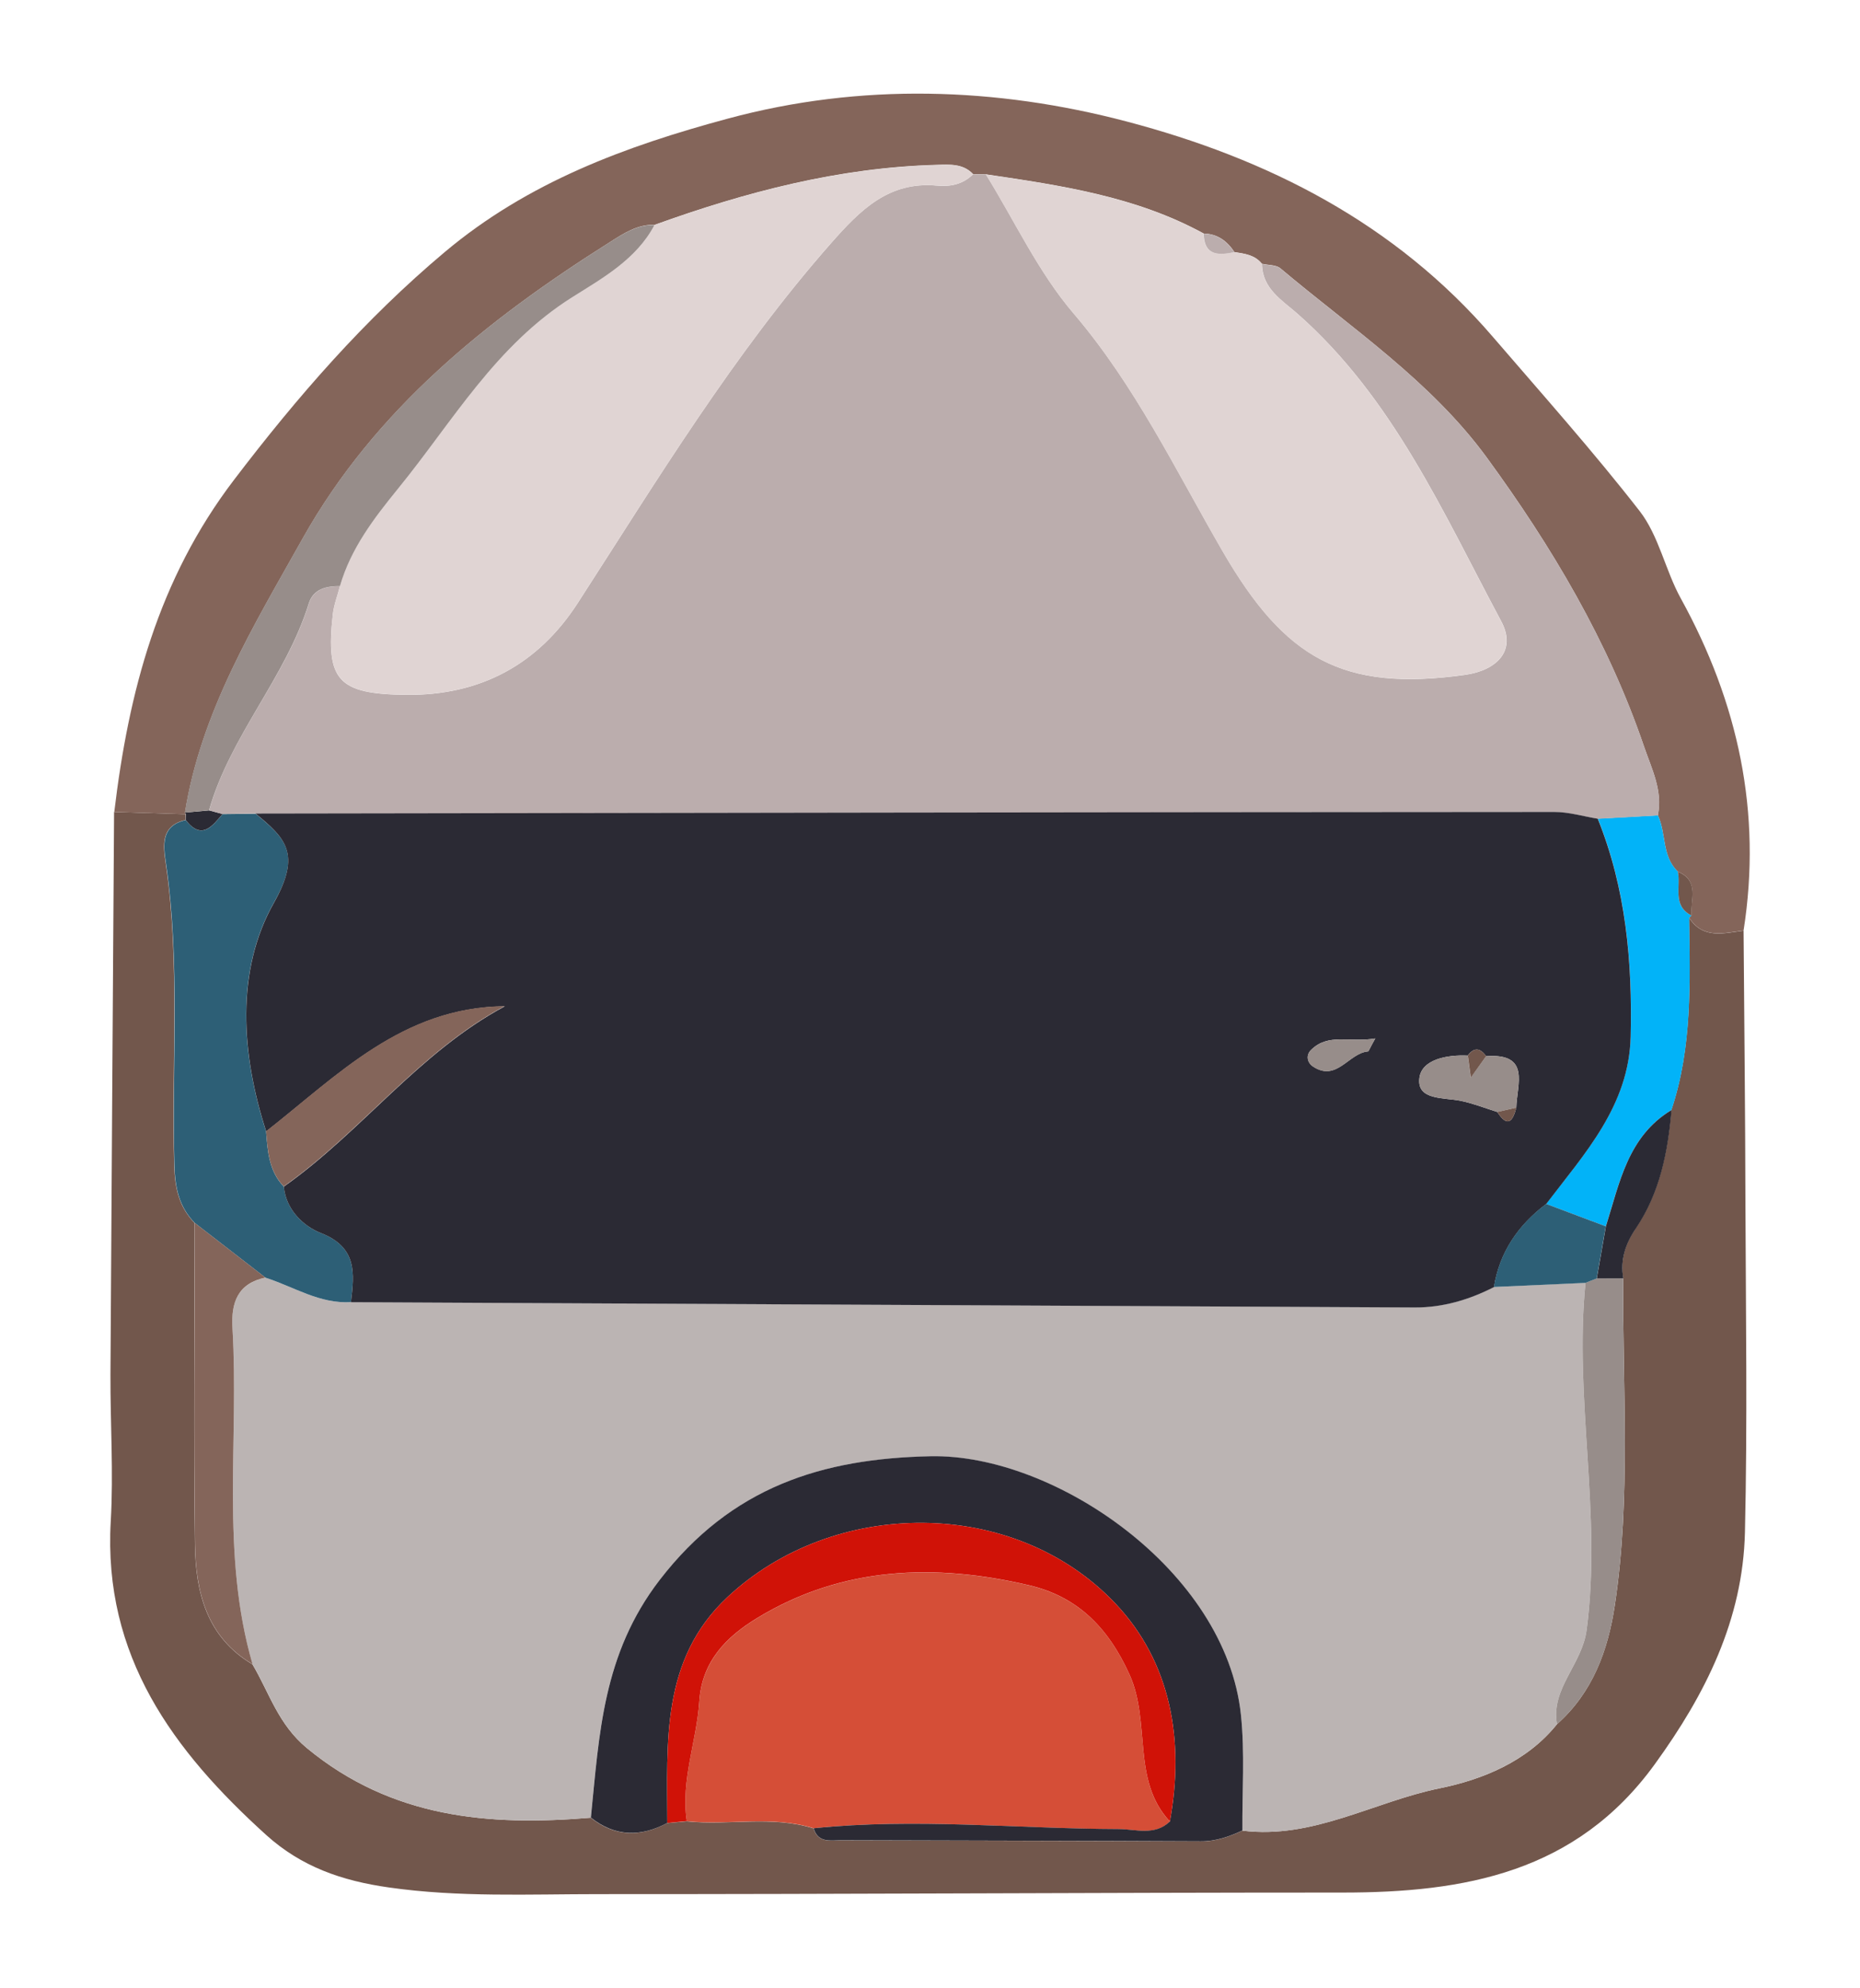<?xml version="1.0" encoding="utf-8"?>
<!-- Generator: Adobe Illustrator 25.0.0, SVG Export Plug-In . SVG Version: 6.00 Build 0)  -->
<svg version="1.1" id="Layer_1" xmlns="http://www.w3.org/2000/svg" xmlns:xlink="http://www.w3.org/1999/xlink" x="0px" y="0px"
	 viewBox="0 0 189.79 202.87" style="enable-background:new 0 0 189.79 202.87;" xml:space="preserve">
<style type="text/css">
	.st0{fill:#72574C;}
	.st1{fill:#84655A;}
	.st2{fill:#BBB4B3;}
	.st3{fill:#D54E37;}
	.st4{fill:#2B2A34;}
	.st5{fill:#2D5F76;}
	.st6{fill:#D01207;}
	.st7{fill:#02B3F8;}
	.st8{fill:#978D8A;}
	.st9{fill:#BBADAD;}
	.st10{fill:#E0D4D3;}
</style>
<g>
	<path class="st0" d="M177.91,94.96c0.07,9.31,0.17,18.62,0.19,27.93c0.04,11.15,0.21,22.31-0.05,33.46
		c-0.21,8.9-4,16.49-9.19,23.65c-8.02,11.08-19.42,13.11-31.88,13.11c-25.3,0-50.59,0.17-75.89,0.16c-7.13,0-14.25,0.34-21.4-0.68
		c-4.82-0.68-8.94-2.12-12.51-5.34c-9.5-8.59-16.67-18.26-15.88-32.02c0.29-4.98-0.05-9.99-0.03-14.98
		c0.11-19.13,0.25-38.26,0.37-57.4c2.43,0.08,4.87,0.15,7.3,0.23c-0.01,0.2-0.02,0.39-0.01,0.59c-2.58,0.58-2.27,2.65-2.02,4.39
		c1.5,10.25,0.57,20.57,0.87,30.85c0.06,2.29,0.48,4.24,2.08,5.88c-0.01,10.94-0.12,21.88,0.03,32.81
		c0.07,4.85,1.19,9.45,5.87,12.22c1.73,2.92,2.62,6.13,5.57,8.56c8.62,7.11,18.51,7.97,28.95,7.09c2.47,1.97,5.08,1.99,7.8,0.55
		c0.66-0.06,1.33-0.12,1.99-0.18c4.3,0.45,8.69-0.62,12.94,0.72c0.47,1.55,1.76,1.22,2.87,1.22c12.21,0.04,24.42,0.05,36.63,0.11
		c1.55,0.01,2.9-0.48,4.26-1.1c7.19,0.9,13.41-2.95,20.13-4.32c4.33-0.88,8.89-2.7,11.97-6.54c3.63-3.23,5.2-7.49,5.9-12.13
		c1.67-11.08,0.77-22.23,0.86-33.36c-0.35-1.91,0.26-3.6,1.29-5.13c2.46-3.66,3.25-7.79,3.62-12.06c2.14-6.4,1.9-13.02,1.8-19.62
		C173.78,95.87,175.9,95.21,177.91,94.96z"/>
	<path class="st1" d="M18.96,83.08c-2.43-0.08-4.87-0.15-7.3-0.23c1.46-12.23,4.46-23.71,12.22-33.89
		c6.47-8.49,13.31-16.36,21.5-23.24c8.51-7.15,18.47-10.81,28.9-13.62c13.57-3.66,27.36-3.21,40.69,0.3
		c14.3,3.77,27.35,10.31,37.39,22.01c5.04,5.86,10.2,11.64,14.94,17.73c1.97,2.53,2.62,6.05,4.21,8.93
		c5.85,10.62,8.29,21.83,6.4,33.88c-2.02,0.25-4.13,0.91-5.56-1.32c0,0,0.24-0.22,0.24-0.22c-0.12-1.6,0.86-3.55-1.4-4.48
		c-1.64-1.57-1.16-3.9-2.03-5.74c0.51-2.54-0.62-4.71-1.41-7.02c-3.67-10.76-9.41-20.4-16.05-29.49
		c-5.7-7.79-13.76-13.16-21.05-19.3c-0.45-0.37-1.25-0.32-1.89-0.47c-0.72-0.91-1.77-1.03-2.8-1.19c-0.75-1.12-1.72-1.86-3.13-1.89
		c-6.92-3.79-14.57-4.91-22.21-6.04c-0.44-0.01-0.88-0.01-1.32-0.02c-1.04-1.11-2.42-0.98-3.73-0.95
		c-9.97,0.27-19.46,2.76-28.77,6.12c-1.77-0.06-3.2,0.9-4.57,1.77c-12.53,7.91-23.95,17.06-31.34,30.23
		c-4.97,8.87-10.36,17.63-12.01,27.96C18.87,82.91,18.96,83.08,18.96,83.08z"/>
	<path class="st2" d="M158.87,175.93c-3.08,3.83-7.64,5.65-11.97,6.54c-6.72,1.37-12.95,5.23-20.13,4.32
		c-0.03-3.94,0.26-7.92-0.15-11.82c-1.54-14.67-19-26.63-31.66-26.37c-11.07,0.22-20.32,3.11-27.66,12.64
		c-5.83,7.56-6.15,15.74-7.02,24.23c-10.44,0.88-20.32,0.02-28.95-7.09c-2.94-2.43-3.83-5.64-5.56-8.56
		c-3.28-11.27-1.37-22.86-2.05-34.29c-0.16-2.6,0.53-4.55,3.36-5.16c2.88,0.92,5.52,2.69,8.72,2.49
		c36.19,0.18,72.37,0.36,108.56,0.54c2.87,0.01,5.53-0.78,8.07-2.08c3.12-0.14,6.23-0.28,9.35-0.43
		c-1.18,11.78,1.68,23.54,0.12,35.39C161.43,169.86,158.23,172.24,158.87,175.93z"/>
	<path class="st3" d="M83.02,186.55c-4.25-1.34-8.64-0.27-12.94-0.72c-0.63-4.18,1-8.12,1.27-12.19c0.27-4.11,2.76-6.62,5.92-8.54
		c8.7-5.29,18.15-5.58,27.72-3.34c4.84,1.13,8.03,4.17,10.26,9.11c2.22,4.91,0.18,10.76,4.12,15c-1.55,1.48-3.47,0.77-5.2,0.77
		C103.78,186.6,93.4,185.48,83.02,186.55z"/>
	<path class="st4" d="M83.02,186.55c10.39-1.07,20.76,0.05,31.15,0.08c1.73,0.01,3.65,0.71,5.2-0.77
		c1.52-8.28,0.11-16.28-5.59-22.28c-10.31-10.86-28.7-10.79-39.56-0.61c-6.81,6.38-6.13,14.82-6.13,23.04
		c-2.71,1.44-5.32,1.42-7.8-0.55c0.86-8.48,1.19-16.66,7.01-24.23c7.34-9.53,16.59-12.41,27.66-12.64
		c12.66-0.26,30.12,11.7,31.66,26.37c0.41,3.9,0.12,7.88,0.15,11.82c-1.35,0.62-2.71,1.11-4.26,1.1
		c-12.21-0.06-24.42-0.07-36.63-0.11C84.78,187.77,83.48,188.1,83.02,186.55z"/>
	<path class="st5" d="M35.81,132.86c-3.2,0.2-5.84-1.57-8.72-2.49c-2.4-1.86-4.81-3.72-7.21-5.58c-1.61-1.64-2.02-3.59-2.08-5.88
		c-0.29-10.28,0.63-20.6-0.87-30.85c-0.25-1.74-0.56-3.81,2.02-4.38c1.63,2.09,2.68,0.66,3.76-0.61c1.12-0.01,2.24-0.03,3.37-0.04
		c3.09,2.53,4.69,4.1,1.86,9.09c-3.92,6.92-3.34,15.43-0.79,23.33c0.16,2.02,0.29,4.05,1.81,5.63c0.22,2.4,2.06,4.06,3.77,4.73
		C36.46,127.26,36.16,129.92,35.81,132.86z"/>
	<path class="st6" d="M68.09,186.01c0-8.22-0.68-16.66,6.13-23.04c10.86-10.18,29.25-10.25,39.56,0.61c5.7,6.01,7.11,14,5.59,22.28
		c-3.94-4.24-1.9-10.1-4.12-15c-2.23-4.93-5.42-7.98-10.26-9.11c-9.56-2.24-19.02-1.95-27.72,3.34c-3.16,1.92-5.66,4.43-5.92,8.54
		c-0.27,4.08-1.9,8.02-1.27,12.19C69.41,185.89,68.75,185.95,68.09,186.01z"/>
	<path class="st7" d="M172.6,93.42c0,0-0.24,0.22-0.24,0.22c0.09,6.6,0.33,13.22-1.81,19.62c-4.46,2.7-5.3,7.44-6.7,11.87
		c-2.03-0.76-4.06-1.53-6.09-2.29c3.94-5.15,8.45-10.01,8.63-17.08c0.19-7.61-0.47-15.08-3.35-22.23c2.04-0.11,4.08-0.23,6.12-0.34
		c0.87,1.84,0.39,4.17,2.04,5.74C171.53,90.47,170.59,92.41,172.6,93.42z"/>
	<path class="st1" d="M19.87,124.78c2.4,1.86,4.81,3.72,7.21,5.58c-2.83,0.6-3.52,2.56-3.36,5.16c0.68,11.43-1.23,23.01,2.05,34.29
		c-4.68-2.76-5.8-7.37-5.87-12.22C19.75,146.66,19.87,135.72,19.87,124.78z"/>
	<path class="st8" d="M158.87,175.93c-0.64-3.68,2.56-6.06,3.03-9.64c1.56-11.85-1.3-23.61-0.12-35.39c0.38-0.15,0.76-0.3,1.14-0.45
		c0.9,0,1.81,0,2.71-0.01c-0.09,11.12,0.81,22.28-0.86,33.36C164.08,168.44,162.5,172.7,158.87,175.93z"/>
	<path class="st4" d="M165.64,130.44c-0.9,0-1.81,0-2.71,0.01c0.31-1.77,0.62-3.55,0.93-5.32c1.4-4.43,2.23-9.17,6.7-11.87
		c-0.37,4.27-1.16,8.4-3.62,12.06C165.9,126.84,165.29,128.54,165.64,130.44z"/>
	<path class="st4" d="M22.71,83.06c-1.08,1.27-2.14,2.7-3.76,0.61c0-0.2,0-0.4,0.02-0.59c0,0-0.09-0.17-0.09-0.17
		c0.82-0.07,1.64-0.15,2.47-0.22C21.79,82.81,22.25,82.93,22.71,83.06z"/>
	<path class="st9" d="M22.71,83.06c-0.46-0.12-0.91-0.25-1.37-0.37c2.15-7.63,7.83-13.55,10.17-21.09c0.47-1.51,1.78-1.79,3.18-1.79
		c-0.25,0.96-0.62,1.91-0.73,2.88c-0.76,6.77,0.57,8.13,7.46,8.21c7.61,0.09,13.5-3.12,17.54-9.38
		c8.13-12.59,15.9-25.42,25.86-36.73c2.95-3.35,5.87-6.31,10.79-5.85c1.36,0.13,2.65-0.13,3.67-1.15c0.44,0.01,0.88,0.01,1.33,0.02
		c2.94,4.75,5.34,9.96,8.93,14.16c6.31,7.39,10.45,16.05,15.23,24.3c6.33,10.91,12.21,14.35,24.73,12.59
		c3.25-0.46,5.28-2.49,3.68-5.47c-5.93-11.09-11.03-22.77-20.78-31.37c-1.54-1.36-3.61-2.55-3.63-5.09c0.64,0.15,1.44,0.1,1.89,0.47
		c7.29,6.13,15.36,11.5,21.05,19.3c6.64,9.09,12.39,18.73,16.05,29.49c0.79,2.32,1.93,4.48,1.41,7.02
		c-2.04,0.11-4.09,0.23-6.13,0.34c-1.47-0.24-2.94-0.69-4.41-0.69c-44.18,0.03-88.36,0.1-132.55,0.16
		C24.95,83.03,23.83,83.04,22.71,83.06z"/>
	<path class="st10" d="M99.28,17.78c-1.02,1.02-2.31,1.28-3.67,1.15c-4.92-0.45-7.84,2.51-10.79,5.85
		C74.86,36.1,67.09,48.92,58.96,61.51c-4.04,6.26-9.93,9.47-17.54,9.38c-6.88-0.08-8.21-1.44-7.46-8.21
		c0.11-0.98,0.48-1.92,0.73-2.88c1.1-3.85,3.48-6.93,5.96-9.98c5.56-6.84,9.93-14.6,17.8-19.53c2.98-1.87,6.5-3.83,8.33-7.33
		c9.31-3.36,18.81-5.85,28.77-6.12C96.86,16.8,98.24,16.67,99.28,17.78z"/>
	<path class="st10" d="M128.75,26.92c0.02,2.54,2.1,3.73,3.63,5.09c9.75,8.6,14.85,20.28,20.78,31.37c1.6,2.99-0.42,5.02-3.68,5.47
		c-12.51,1.76-18.4-1.67-24.73-12.59c-4.78-8.25-8.92-16.91-15.23-24.3c-3.58-4.2-5.99-9.41-8.93-14.16
		c7.64,1.13,15.29,2.25,22.21,6.04c0.05,2.28,1.51,2.22,3.13,1.89C126.98,25.89,128.04,26.01,128.75,26.92z"/>
	<path class="st8" d="M66.78,22.96c-1.83,3.5-5.36,5.46-8.33,7.33c-7.87,4.93-12.24,12.7-17.8,19.53c-2.48,3.05-4.85,6.13-5.96,9.98
		c-1.4,0-2.72,0.28-3.19,1.79c-2.34,7.54-8.01,13.47-10.17,21.09c-0.83,0.08-1.65,0.15-2.47,0.23c1.65-10.33,7.04-19.09,12.01-27.96
		c7.38-13.17,18.81-22.32,31.34-30.23C63.58,23.86,65.01,22.9,66.78,22.96z"/>
	<path class="st9" d="M125.95,25.73c-1.62,0.33-3.08,0.39-3.13-1.89C124.23,23.87,125.2,24.61,125.95,25.73z"/>
	<path class="st0" d="M172.6,93.42c-2-1.01-1.07-2.95-1.4-4.48C173.46,89.87,172.48,91.82,172.6,93.42z"/>
	<path class="st4" d="M26.07,83.01c44.18-0.07,88.36-0.14,132.55-0.16c1.47,0,2.94,0.45,4.41,0.69c2.88,7.14,3.54,14.62,3.36,22.23
		c-0.17,7.06-4.69,11.92-8.62,17.08c-2.85,2.15-4.75,4.91-5.33,8.48c-2.53,1.29-5.2,2.09-8.07,2.08
		c-36.19-0.18-72.37-0.36-108.56-0.54c0.35-2.94,0.66-5.6-3.08-7.06c-1.71-0.67-3.55-2.33-3.77-4.73c7.94-5.6,13.78-13.7,22.55-18.4
		c-10.46,0.11-17.07,7.07-24.35,12.77c-2.55-7.89-3.13-16.4,0.79-23.33C30.76,87.12,29.16,85.54,26.07,83.01z M152.78,113.46
		c1.05,1.63,1.58,0.97,1.94-0.44c0.06-2.39,1.49-5.58-3.08-5.25c-0.6-0.84-1.22-0.94-1.88-0.06c-2.1-0.1-4.7,0.38-4.93,2.3
		c-0.27,2.27,2.47,1.96,4.2,2.31C150.3,112.58,151.53,113.07,152.78,113.46z M140.33,105.96c-2.65,0.45-4.8-0.58-6.56,1.18
		c-0.53,0.53-0.39,1.29,0.21,1.68c2.41,1.61,3.63-1.37,5.61-1.54C139.66,107.28,139.72,107.04,140.33,105.96z"/>
	<path class="st5" d="M152.43,131.32c0.58-3.58,2.48-6.33,5.33-8.48c2.03,0.76,4.06,1.52,6.09,2.29c-0.31,1.78-0.62,3.55-0.93,5.32
		c-0.38,0.15-0.76,0.3-1.14,0.45C158.67,131.04,155.55,131.18,152.43,131.32z"/>
	<path class="st1" d="M27.15,115.43c7.28-5.71,13.89-12.67,24.35-12.77c-8.77,4.7-14.61,12.8-22.55,18.4
		C27.44,119.48,27.31,117.45,27.15,115.43z"/>
	<path class="st8" d="M151.64,107.77c4.57-0.33,3.14,2.86,3.08,5.25c-0.65,0.15-1.29,0.29-1.94,0.44c-1.25-0.39-2.47-0.88-3.75-1.14
		c-1.73-0.35-4.47-0.04-4.2-2.31c0.23-1.93,2.84-2.4,4.93-2.3c0.1,0.75,0.21,1.5,0.31,2.24C150.6,109.22,151.12,108.5,151.64,107.77
		z"/>
	<path class="st8" d="M140.33,105.96c-0.6,1.08-0.66,1.32-0.75,1.33c-1.97,0.17-3.19,3.15-5.61,1.54c-0.6-0.4-0.74-1.15-0.21-1.68
		C135.53,105.38,137.68,106.41,140.33,105.96z"/>
	<path class="st0" d="M151.64,107.77c-0.52,0.73-1.04,1.45-1.56,2.18c-0.11-0.75-0.21-1.49-0.31-2.24
		C150.42,106.83,151.04,106.93,151.64,107.77z"/>
	<path class="st0" d="M152.78,113.46c0.65-0.15,1.29-0.3,1.94-0.44C154.36,114.43,153.83,115.09,152.78,113.46z"/>
</g>
</svg>
